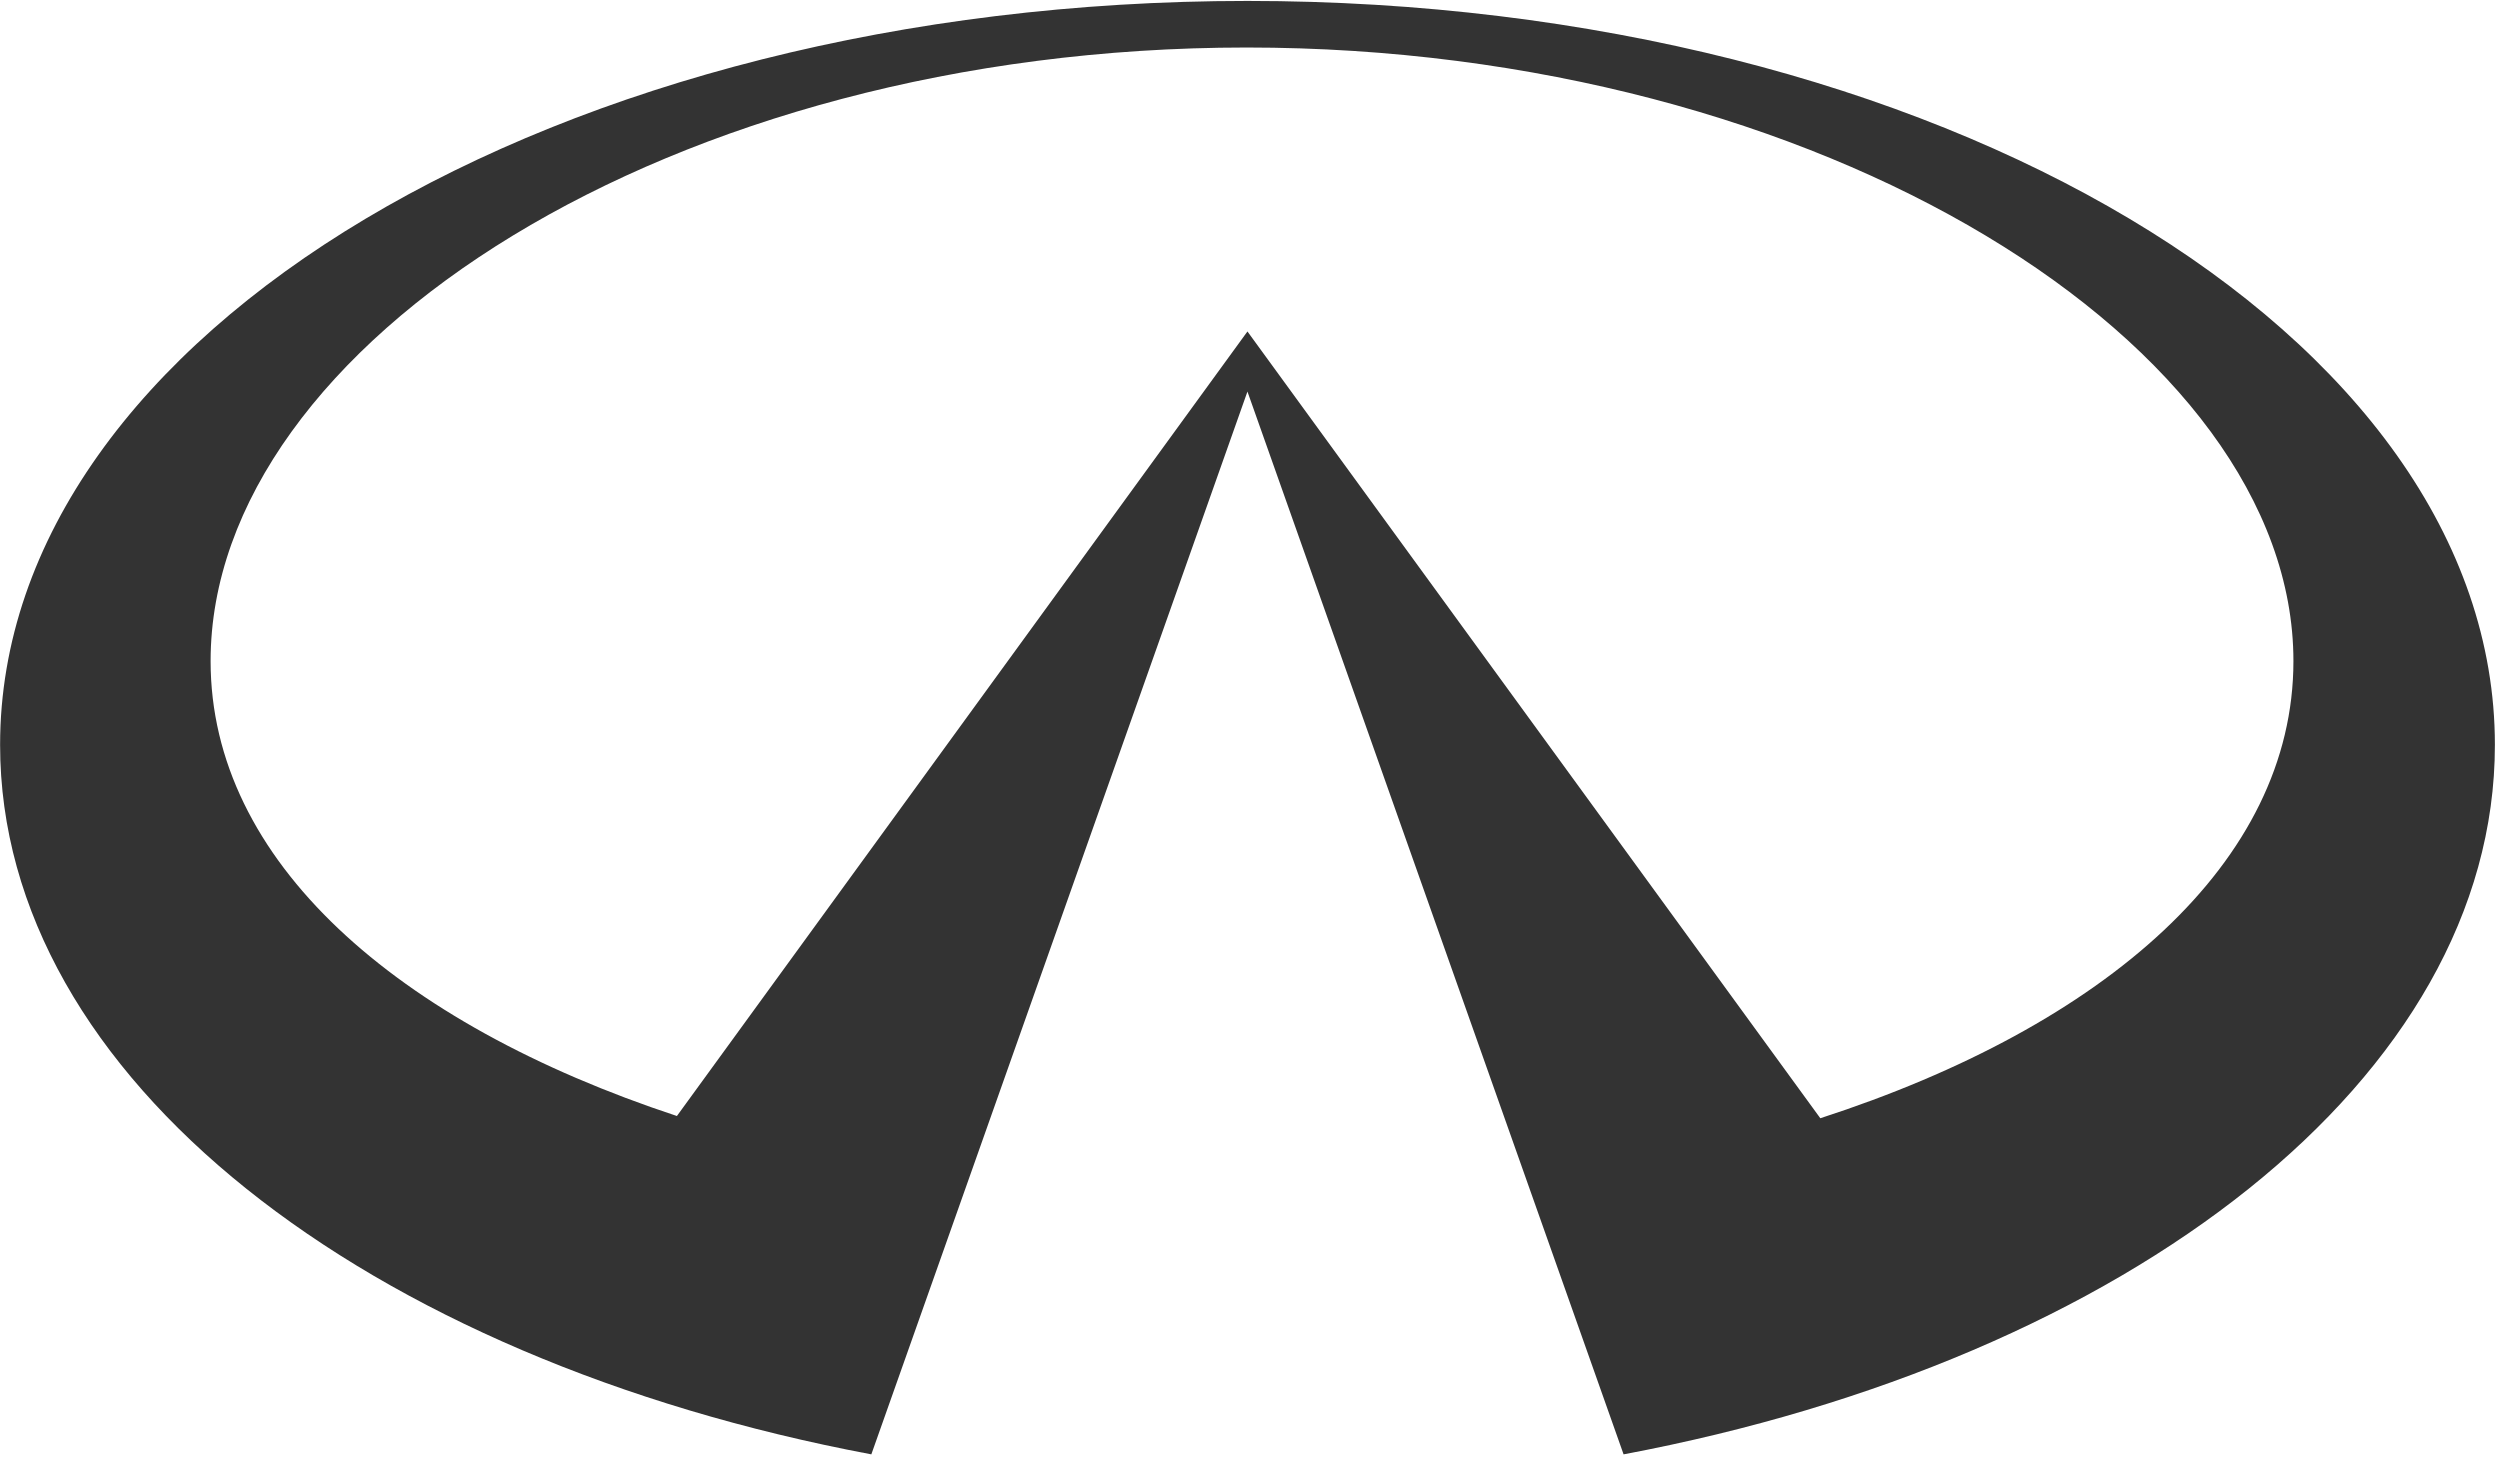 <?xml version="1.0" encoding="UTF-8"?> <svg xmlns="http://www.w3.org/2000/svg" width="370" height="216" viewBox="0 0 370 216" fill="none"> <path d="M184.622 0.139C82.669 0.139 0.015 49.429 0.015 110.239C0.015 159.478 54.207 201.165 128.958 215.245L184.622 57.952L240.29 215.245C315.092 201.165 369.244 159.478 369.244 110.239C369.244 49.429 286.619 0.139 184.622 0.139ZM269.406 165.499L184.622 49.057L100.182 165.17C58.601 151.436 31.169 127.402 31.169 97.84C31.169 50.99 99.342 7.032 184.498 7.032C269.607 7.032 339.427 50.99 339.427 97.84C339.427 127.614 311.568 151.826 269.406 165.499Z" fill="black" fill-opacity="0.8"></path> </svg> 
